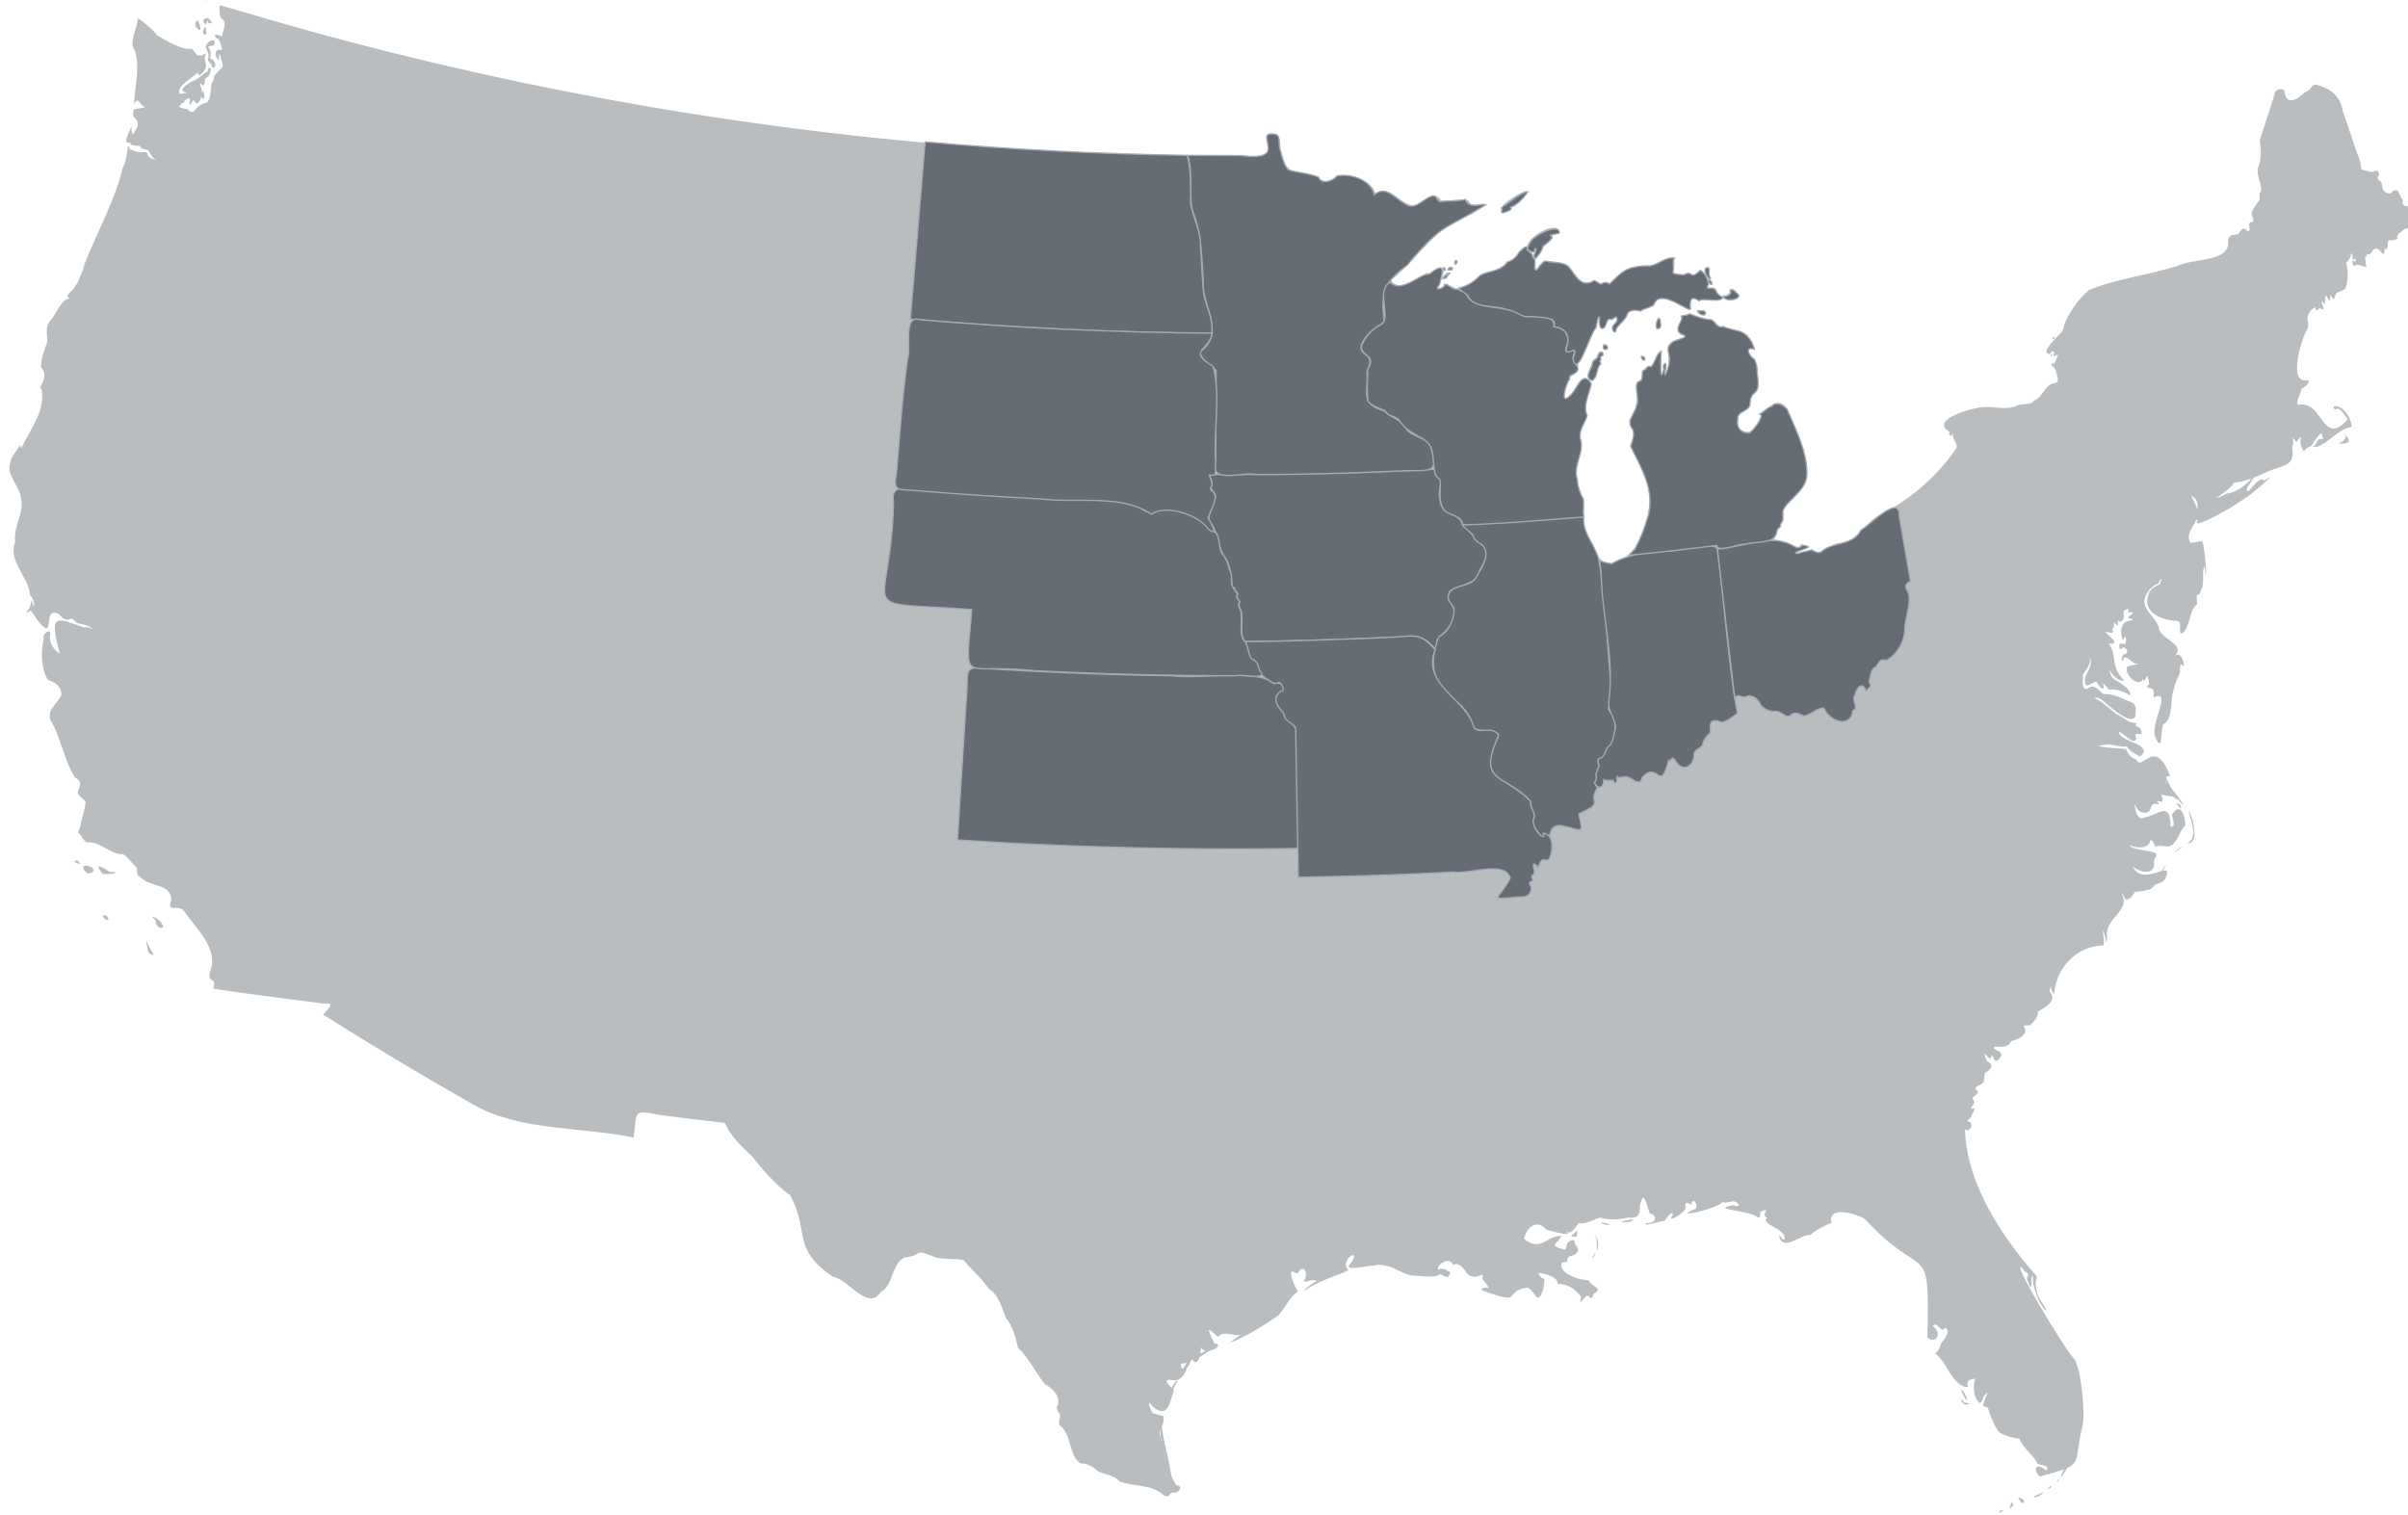 <?xml version="1.0" encoding="UTF-8"?>
<svg xmlns="http://www.w3.org/2000/svg" version="1.1" xmlns:xlink="http://www.w3.org/1999/xlink" viewBox="0 0 930 585">
  <defs>
    <style>
      .cls-1, .cls-2 {
        fill: #666c73;
      }

      .cls-2, .cls-3 {
        stroke: #a3aab2;
        stroke-width: .5px;
      }

      .cls-4, .cls-3 {
        fill: none;
      }

      .cls-5 {
        fill: #babdbf;
      }

      .cls-6 {
        clip-path: url(#clippath);
      }
    </style>
    <clipPath id="clippath">
      <rect class="cls-4" x="1" width="929" height="585"/>
    </clipPath>
  </defs>
  <!-- Generator: Adobe Illustrator 28.7.1, SVG Export Plug-In . SVG Version: 1.2.0 Build 142)  -->
  <g>
    <g id="Layer_1">
      <g class="cls-6">
        <g>
          <path class="cls-5" d="M627.2,471.6c-2.7.9,1.5.3,2.1.4,4-1.5-1-.9-2.1-.4Z"/>
          <path class="cls-5" d="M35.1,334.8c-3.3-1.2-4,.2-1.4,2.5,2,.2,3.5-1.1,1.4-2.5Z"/>
          <path class="cls-5" d="M42.2,336.7c-2-1.4-6.4-4.1-2.7.7,1.5.7,8.7-.4,2.7-.7Z"/>
          <path class="cls-5" d="M30.1,332.4c-1.7,0-1.6.7,0,1.1,1.6.5.3-.3,0-1.1Z"/>
          <path class="cls-5" d="M62,356c-.8-1.2-5.3-3.3-1.8-.5-.6,3.2,4.9,4.3,1.8.5Z"/>
          <path class="cls-5" d="M57.4,365.3c-1.6-4.4-.6,1.1,0,2.7,3.9,2.7.6-1.3,0-2.7Z"/>
          <path class="cls-5" d="M40.7,353.5c-2.1-.4-.1,2.2,1.2,1.8,0-.7-.5-1.6-1.2-1.8Z"/>
          <path class="cls-5" d="M759.5,539.8c-.4-.8-1.1-2.9-2.2-3,.4,1,3,6.4,2.2,3Z"/>
          <path class="cls-5" d="M785.4,578.2c1.4.4,3-1,4.1-1.9-.8.3-3.5,1.3-4.1,1.9Z"/>
          <path class="cls-5" d="M758.7,541.7c-1.9-2.3-1.7-.4,0,.7,2.6.3,2.4-.4,0-.7Z"/>
          <path class="cls-5" d="M791.9,573.9c-.2.2-.8.9-.9,1.2.5,0,1.8-.8.9-1.2Z"/>
          <path class="cls-5" d="M794.4,572.3c.6,0,.8-.6.9-1.1-.2-.2-.8,1-.9,1.1Z"/>
          <path class="cls-5" d="M779.4,578.2c.3.7,1.2,2.1,1.6,2.5,2.1-1.2-.7-2-1.6-2.5Z"/>
          <path class="cls-5" d="M788.7,506.5c-2.5-2.1,5,10.4,6.8,12.4-1-2.9-5.6-9.6-6.8-12.4Z"/>
          <path class="cls-5" d="M776.7,580.1c.1.8-.3,1.9-1,2.4,1.6-.2,2.6-1.2,1-2.4Z"/>
          <path class="cls-5" d="M694.4,477.6c-1.1,1.1-3.1,1.4-4.5,1.6,2.7,1.9,10.2-5.9,4.5-1.6Z"/>
          <path class="cls-5" d="M799.3,562.2c.4,3-3.1,5.4-3.4,8.5,1.4-1.2,7.6-12.7,3.4-8.5Z"/>
          <path class="cls-5" d="M772.9,583.3c-.3.2-1,.4-.7.9.7,0,2.3-1.1.7-.9Z"/>
          <path class="cls-5" d="M756,441.2c.2,1,.6,2.8,1,3.7-.1-.9.4-8.4-1-3.7Z"/>
          <path class="cls-5" d="M609.5,475c-.8.9-4.4,3.2-1.5,2.5,1.7,1.3.5-1.5,1.5-2.5Z"/>
          <path class="cls-5" d="M559.2,490.9c-1-1.1-4.5-1.4-3.9.7.6.1,3.6,2.4,4.1,1.4.6-.7,1.1-1.9-.2-2.1Z"/>
          <path class="cls-5" d="M615.1,485.5c-.2,1.3,1.2-1.3,1.2-1.7-.4.3-1,1.3-1.2,1.7Z"/>
          <path class="cls-5" d="M615.9,477c.9,1.5,1.1,4.6.7,6.3,1.1-1.7.7-4.9-.7-6.3Z"/>
          <path class="cls-5" d="M905.7,168c.8,1.7-1.2,2.6-2.4,3.3,3.1.3,5.5-.5,2.4-3.3Z"/>
          <path class="cls-5" d="M896.1,169.5c-1.5.3-1.3,2.7-2.9,3,1.3,1.1,8-2.7,2.9-3Z"/>
          <path class="cls-5" d="M838.8,262c1.4-6.3.3-5.4-.4.1-2.1,6.3-.9,5.4.4-.1Z"/>
          <path class="cls-5" d="M914.2,94.6c-2.6-.6-2.9,5,0,4.4-1.1-2.8,3.4-1.1,0-4.4Z"/>
          <path class="cls-5" d="M908.7,100.6c-.5.5,0,2.1.8,1.6.8-.6-.2-1.3-.8-1.6Z"/>
          <path class="cls-5" d="M665.7,114.8c1.1,1.2,7.7.4,5.1-1.7-.5-.8-2-2.2-2.8-1.2.9,1-.9,1.9-1.6,2.3-.7-.6-1.1-.1-.7.6Z"/>
          <path class="cls-5" d="M659.8,107.8c-.4.6.8,2.1,1.2,1.6.3-.6-.5-1.7-1.2-1.6Z"/>
          <path class="cls-5" d="M580.1,80.4c-1.4,2.3,2.2.8,3,.2,1.6-.7-1-.5.8-1.3,2.4-1.1,4.7-3.7,6-5.7-2.2.3-10.5,5.3-9.8,6.8Z"/>
          <path class="cls-5" d="M589.8,96c.2.6,3.1,1.5,2.9.6-.9-.9.7-1.7.3,0-2.6,5.6,2.8.4,2.7-2,.4-.8,5.2-3.5,2.7-4.2-.2-.2,3.5-.8,3.5-.9,0-4.6-12.8,1.8-12.1,6.4Z"/>
          <path class="cls-5" d="M659.2,106.5c1,1.4,1.8.7.7-.6-.4-.9.3-2,0-2.8-2.5-.3-1.2,2.1-.6,3.4Z"/>
          <path class="cls-5" d="M640.3,122.6c-.7,1.2-1.4,5.8.9,3.3,0-1,.3-3.2-.9-3.3Z"/>
          <path class="cls-5" d="M657.7,119.6c-.2.6-2.4-.2-2.3.5,1,1.6,4.6,1.6,2.3-.5Z"/>
          <path class="cls-5" d="M633.8,137.3c-.2.5.5,1.6,1.2,1.4.5-.8-.4-1.7-1.2-1.4Z"/>
          <path class="cls-5" d="M618.3,472.1c.3.7,2.8,1.4,3.3.8,0-.2-3.1-.8-3.3-.8Z"/>
          <path class="cls-5" d="M829.4,341c.5.6,1.9.6,2.6.5-.6-.3-1.9-.8-2.6-.5Z"/>
          <path class="cls-5" d="M833.4,338.9c-2.4,7.2,1.9-3.1,3.3-4.9-.7.2-2.9,4.3-3.3,4.9Z"/>
          <path class="cls-5" d="M842.2,311.2c0-.6-1.3-.8-1.7-1,.3.5,2.5,3.4,1.7,1Z"/>
          <path class="cls-5" d="M839.8,329.1c.2.3,3.1-2.2,3.3-2.3-.9.3-2.6,1.6-3.3,2.3Z"/>
          <path class="cls-5" d="M838.4,304.2c-2.4-5.6-5.5-9.5-1.2-.7,6.1,8.7,9.4,10.9,1.2.7Z"/>
          <path class="cls-5" d="M847,317.4c-.3-.9-1.2-3.7-1.8-4.3.8,3.9,4.2,10.4-.6,12.7,4.2,0,2.8-5.6,2.4-8.4Z"/>
          <path class="cls-5" d="M930.3,79.8c-1.7-.3-2.8-.5-2.3-2.5-.7-.9-1.6-2.7-1.8-3.7-3.1-.6-1.8,1.5-3.8,1.1-3.8-1.3-1.1-3.5-3.7-5.2-.4-.1-.4-.8-.4-1.1,1.2-1,.2-3.4-1.5-2.1-1.7.4-2.8-.7-4.4-.6-.9-1-.5-2.5-1-3.6-2.2-6-4.4-13-6.6-19.3-.9-5.7-4.8-8.7-10.3-10.1-1.9-.1-1.8,1.7-3.2,2.4-2.4.9-3.7,3.6-6.2,3.6-2.4.2-2.6-2.4-3-4.1-3-.5-3.4.4-4,3-1.7,5.3-3.6,11.4-5.4,16.7.7,3.8.7,7.3-.7,10.9-.5,3.1,1.7,5.9,1.2,8.7-1,1.2-.4,2.1-.5,3.2-.8,1.4-2.8,3.5-3.1,5.3,0,1.8,2,3.1-.7,3.6-.9,1,.8,2.9-.7,3.5-1.9-2.2-2.4-1.1-3.7.9-2.1.6-3.6-.1-4,2.5,1.3,8.5-13.9,6.8-19.5,9.8-11,3.5-23.7,5-34.2,9.3-4.2,3.5-9.4,10.8-10.1,15.6-1.2,1.9-9.2,8.4-5.2,9.2.1,0,1.2-1.5,1.5-1.1.5.5.3,1.2,0,1.7.5.4,1.3-.5,1.9-.3-.6,1-.9,2.6-1.7,3.5-.4.2-.1-.6-.2-.6-.5.4-.7.7-.7,1.2,1.6.6,2,3,2.3,4.3.2,1.2.5,1.9-.9,2.5-4.3.4-4.6,5.7-8.3,6.8-.6,1.7-4.2,1-6.1,1.7-4.5,2.4-9.9,0-14.8.9-5.7.9-20.5,5.6-10.1,10.1-.9,2.1,2.4,3.9.9,6-7,10.2-17,19-28.2,24.8-6.3,2.5-9.7,11.3-16.6,11.4-4,.2-7.3,5.5-11,2.6-.5.3-8.3,2.2-5.4.5.3-.4,7.6-2.1,2.5-2.2-.4-.1-.5-.7-1-.5-.1,1.5-1.4,1.3-2.5.9-2.2-1.1-5.1-2.5-7.6-2.5-.7-.6.7-2.9.9-3.8,0-.7,1.2-1.4,1.4-1.7-.2-.6.3-1.3.7-1.8.7-1.1-.3-3.1.4-4.5.3-1.9,2.4-3,3.9-4.2,1-1.9,3.1-4.4,4.5-6.1,2.5-9.5-3.5-19.9-7-28.6-3.7-4.8-7.1-.3-10.5,1.8,1.3.4-.6,4.8-1.8,4.8-1.6,2.9-3.3,3.1-6.2,1.3-1.2-1.6-.4-4.1-.2-5.9,7.2-3.4,2.7-6.3,5.8-7.9,3-1.7,1.3-9.7.2-13.3-1.2-.7-3.7-3.4-1.4-4.2.2.3,2.5.6,1.2-.1-.5-1.9-2-2.9-2.4-4.9-3.1-1.5-7.6-2.8-10.9-3.2-1.9-1.3-3.3-3.6-6.2-2.9-3.7-1.2-4.4-2.4-8.3-1.3.2,1.7-3.1,4.7-.7,7,.6.7,2.9.3,1.5,1.5-9.8,1.8-4.2,6.6-6.7,13.2-2.2,4,.1-2.1-.4-3.4-1.5,0,0,6-2.1,3.7.3-2.8-.1-6,.3-8.4-2.5.6-2.1,6.4-4.9,5.8-4.3,2.2-.7,4.9-4.6,6.2.3,4.8.7,10.6-2.9,14.8,1.6,2.8,2.6,6.3.6,9.3,2,6.2,7.2,12.2,7.3,19,.3,9.9-3,22.4-12.9,26.6-5.1,2.1-7.7-3-8.8-7.2-3.6-4-4-9.6-3.7-14.9-.3-5.1-3.6-9.3-2.8-14.7.8-1.7.9-4.1,1.2-5.8.9-1.6,1.1-4,.2-5.6-.6-3.3,1.9-6,2.7-8.8-2-4.2,1.5-8.9,1.4-12.9-4.3-4.3-5,3.1-7.7,4.8-5.2,6.4-1.3-8.2,2-8.3,1.6-1,.5-3.5,1.3-4.6,3-5.3,5.9-10.9,7.5-16.6.9-1.5.1,2,.3,2.4,1.3,4.3,2.6-.3,3.7-1.8,1.5.7,3.6-2.3,3.2.8-1.1.8-3.2,3.9-.5,4.3.2-3.3,4-4.5,4.7-7.7,2.2-2,4.9.2,6.6-1.7,2.5.2,3.6-2.3,5.2-3.5,5.4-1.6,9.7,4.1,12.5,3.7-.6-1.3-.7-4.4,1.5-4.2.6.5,1.7,1.9,2.3.7,1.4-.8,9.7,1.5,8.2-1.4-1.6,0-2.2-1.5-2.5-2.7-6.3-.7.4-.9-5.1-6.8-1.5-.7-2.1,2.4-3.8,1.8-1.3-2-3.4.7-5.1-.5-2.3.8-2.2-.8-2-2.4,1.1-8.9-5.3.4-14.4-.5-4.1.7-7.5,3.8-10.2,6.7-1.7-1.8-3.8,1.1-5.2-1.3-7.3,1.7-6.3-.5-10.9-5.8-3.4-1.6-9-3.3-11.6,0-2,5.7-.3-5.5-3.9-5.7-1.3-4.4-4,1.9-5.9,3.3-3.5.8-5.9,5-10.1,4.7-3.5,1.7-7,5.2-10.6,6.4.6,1.6,0-1-1,0-1.2,0-4.5-2.7-4.4-1.7,0,.2-2.6,2.3-3,1.4,1-1.1,1-3.1,1.4-4.4.4-.5,1.2-2.2.7-2.8-2.1-2.6-4.4,2.8-6.4,1.3-3,1.9-11.4,7.9-13.7,2.9,10.2-8.4,17.6-21.5,30.9-25.4,2-1.6,9.1-4.9,3.1-4-1.5.9-3.6.6-4.1-1.2-2.3-1.5-7.6.3-10.6,0-3.3-5.5-7.1,2.6-11.7,1.7-5-1.4-8.9-8.4-13.7-4.2-.9-4.2-5.5-5.7-9.1-7.1-9.5-1.6-5.1,5.9-15.8-.6-6.2-.9-9.6-.5-11.3-7.5-1.1-2.1.1-6.6-2.1-7.8-5.4-2.1-2.5,5-3.2,8.2-3.6.4-12.6-.3-16.2,0-23,.2-46.5-.6-69.5-1.8-90.7-4.9-181-19.2-268.9-42.3-16.6-4.3-33.8-9.4-50.3-14.2-.9,8.8,3.8,2.6,1,11,.6,2.6-4-1.6-2.6,1.6,1.6.3,2,2.7,2.4,4,.7,1-.9.5-1.1.6-1.3.1-1.5,1.5-1.3,2.6.2,0,1,1.6,1.3,1.4.1-.2-.3-3.2.5-1.7.2,2.2,2.2,4.1-.4,5.5-.4.9-1.8,1.9-2.2,2.8.3.9-.3,1.8-.8,2.4-.9,11.5-2.2,4.8-6.7,10.7-.8.8-2.3,0-2.7-.9-.5.4-2.8-.5-3.2-.8,1.3-1,2.2-3.1,4.1-3.3.4.2-.3,2.5.2,2.7.3-.2,1.1-1.9,1.5-1.9.4.5.5,1.2,1.2,1.3,1.7-.9,1.8-3.8,1.9-5.4,0-.3-1.6-3.2-.1-1.9,1-3.5,3.4-2.1,3.5-6.2-.8-1-1.1.4-1.2,1.1-2.1,1.1-4,3.4-6.4,4-8.8,5.3,3.4,3.6-4.4,4.7-1.7-3.1,5.7-6.4,7.1-8.5-.6,3.5,3.4-1.1,3-2.3.2-1.1-.9-3.3,0-4.4-.2-1.1-1.4.9-2.3.3-1.5.6-2.3-2.2-3.2-2.6-3.4.8-10.6-3.4-13.2-5.1-1.8-2.3-5.1-5-7.5-6.7-.3,3.3-2.4,7.2-2.1,10.7,3.6,6.5.7,15.5.6,22.6,1.7-3.6,2,.6,4.4,1.1,0,0-4.6.9-4.6.9l-.2,2.7c2,1.5,2.5,3.3.9,5.3-1.4,3.7-1.7-.2-1.4-2.1-.3,1.9-4.1,7.8-.8,6.8.3,1.5,2.9,1.2,4,1.4-.1,1.1,2.5,1.4,3.2,1.7.9,1.6,1.4,2.8,2.9,3.6-.9.1-3.4-1-3.2-2.4-.7-.9-2.3-.4-3.2-.5,0,.1-3.5-1-3.5-1-.2-.2-.4-1.6-.9-1.2-.1,1.2-.9,7-2,8.2-2.9,12.4-10.2,25.6-14.8,37.3,0,.8-2.7,8.1-3.6,8.3-.4,1.9-5.1,4.2-1.7,4.8-3.9.2-5.5,6.4-8,8.8-1.7,2.1-1.2,5.3-1,7.9-.9,2.8-2.7,6.9-2.4,10,2.3,2.6,1,5.3-.4,7.7,1,1,.7,3,.8,4.2-.2,6.9-5.7,14-8,19.2-1.1-.4.7-1.6-.9-.6-1.1,2-3.5,4.3-3.5,6.8-1.6,4,4.1,9.3,4.2,13.3,1.4,5.7-3.2,11.1-2.2,16.8-3.1,7.2,5.4,13.8,5.7,20.6,1.3,1,1.7,3.2,1.6,4.7,0,0-1-2.7-1-2.7,0,0-.7,2.8-.7,2.8-.2.4-1.4,1.6-1.3,2.2,0,0,1.6-1.1,1.6-1.1,1.1,1.1,2.2,3.4,3.3,4.5,6.4,7.8,1.1-6.3,7.5-3.2,1.8,1.8,2.6,2.9,5.1,1.8.7.3,1.4,1.5,2.2,1.8,2.3.5,4.2.7,5.9,2.2-1.3-.3-2-.9-3.3-.5-10.4-3.7-13.9-6.1-9.4,10-2.4-1.2-4.2-4.4-3.8-7,.9-2.9-3-1.2-2.4,1.3-1.2,4.9-1.1,11.4,1.6,15.9,3,1,5.4,2.8,5.2,5.8-1.4,3.7-5.3,4.8-4.3,9.6,4.3,7.1,5.3,15.6,9.6,22.4,2.8,1.2,2,3.4,1.1,5.1-.5,2,2.3,2.8,3,4.4-.3,2.4-1.2,5.7-1.9,8.1.2.9-.8,2.8-1.1,3.6,1.7.9,1.8,3.4,3.7,3.8,5.4-.4,8.6,4.8,13.7,4.5,2,1.2,3.6,3.7,5.2,5.1.4,1.1-.2,3.1,1.4,3.7,3.9,4.2,11.8,2.3,12.1,8.9-2.1,5.5,2.3,1.3,4.9,4.3,4.4,6.6,13.7,14.6,10,23.5-1.1,5,2.7,1.2,1.3,6.5,14.2,2.2,29,3.9,43.2,5.8,4.5-.7.2,3-.8,4.2,18.7,11.8,38.7,23.8,57.9,34.7,18.2,10.4,41.8,8.5,62,12.8,1.5-9.5-.9-11.1,9.7-8.8,8.3,1.1,17.2,2.2,25.5,3.1,2.3,5.2,6.5,9.1,10.6,13,4,5.1,9.3,11.2,14.6,14.9,7.8,13.9.3,20.4,16.5,31.5,6,.8,13.5,13.7,18.6,5.9,4.8-2.4,3.9-10.3,9-13.3,8.1-.8,2.8-3.8,12.2,0,3.9.9,7.8.2,10.8,1.1,2.8,3.3,7.2,7.2,9.6,10.9,4,2.5,5.2,7.6,6.8,11.6,2.7,2.8,3.7,7.9,4.6,11.3,4.1,3.9,6.8,9.6,10.3,14,3.1,1.5,6.8,5.4,4.6,9,0,.6.5,2,1.1,2.4.7,1.2-.7,3.4,0,4.5,4.9,3.4,3.4,11.7,8.1,14.7,2.4,0,5.1,1.3,6.6,3,2.7,1.4,6.4,1.5,8.5,4,5.3,2.1,12.8,1,17.1,5.4,2.2,1,1.5-.3,3.3-1.1,2.8.5,4.3-2.9,1.5-2.8-3.9-6.2-4.9-13.7-6.5-20.6.9-2.1,2-3.8,1.5-6.1,0,0-4.2-1.2-4.2-1.2-.5-1.2-3-6.2.2-2.4,5.8,4.7,6.3-1.5,8-6,.2-1.2-4.8-4.1-1.7-4.5,3.6,1.2,6.2-1.5,6.9-4.9,0,0-2.1.7-2.1.7,0-.8-.5-1.1-.3-1.9,1.2-.5,2.9,0,3.8-1,.7-1.2.7-.6,1,0,2.5,1.6,2.6-3.7,3-5.4,1.4,3.7,10-.9,5-1.6-2-4.6-3.8-7.5,1.5-2.4,2.3-2.7,5.5-.2,8.8-.8-1,.5-3.5,2.5-4.4,3.2,6.5-2.6,13.2-6.7,19-10.8,2.6-2.9,4.1-6.8,7.5-9.2-1.3-1.9-2.7-5.1-2.7-7.5,1-.6,1.6.8,2.6.5,2.5-4.5,4.3.7,2.3,3,1.4.8,3.5-1.2,5,0-.2,0-5.2,3.2-4.6,3.8,3.8-3.4,13.6-6.2,16.9-8-4-4.1,5.8-9.4.7-2.4-3.9,3.8,11.2-.7,13.2.6,3.2.3,7,3.1,10,3.8,1.9,0,14.5,1.9,10.9-2-1.3-2.2,4.6-5.5,5.5-2.1,3.1-1.2,4.5,2.4,6.3,4.1,3.9,1.9,5.7-2,5.1.9,0,1.3,2.5,2.8,2.3,4.1-.6-.6-2.9-.2-2.5.8,17.4,6.2,7.4.4,17.7-1.1,2.9,1.3,3.8,7.5,6,.8,1.2-6.8-.3-2.6-1.9-6.4,2,0,7.7,1.4,7.5,4.2,3.9,0,6.8,1.9,9,5-1.2,5.6,1.8-2.2,3.2,0,1,1.1,1.2.2,1.6-1.1,4.3-2.3-.8-2.7-1.8-5.3-3.6,0-12-2.6-10.4-6.9,4.1-.4.7-.5,2.9-2.3,2.8-.5,4.6-2.2,2.2-4.7,0-2.5-1.9-1.7-3.1-.3-.2.2-.1,2.7-1.2,2.3-6.3-1.7-2.4-2.1-.9-5.2-5.2-.6-8.1,6.5-14.5,1.1,1.1-4.7,5.1-7.8,8.7-3.5.7.2,10.6,3,7.7.8-.8-.8.1.2.5.1,1.6.8,3.4-2.6,4.2-3.5,2.8.7,5.9-1.6,8.5-2.1,2.9,1,7.3.8,10.3,0,4,.3,4.9-.5,4.9-4.7,1.5-7.2,2.8,1.1,3.8,3.1,3.1.7,2.5,4-1.3,3.7-2.1,1.8,7.1-1.3,7-.8.5-.8,2.9-4.3,3.2-2.5-3,4.1,4.7-.8,4.9-2.5-.5-2.5.8-2.3,2.1-1.2.8-3.5,2.6-.3,1.9,1.4-10.4,4.2,7.6.4,10.3-2.5,1,.4,2.8,0,3.7-.3,2.1-.3,4.2,2.9.5,1.5-10.1,1.7,6.8,1.9,9.4,4.8,1,.1.9-1,.9-1.8.4-.9,1.8-1,2.5-1.2-.8.8-1.3,2.7.2,3.1-3,2.4,7.2,4.1,6.8,8-1.1,1.9-2.7-4.2-1.9.1,2.3,4.4,8.4-2,11.9-1.5,2-2.2,6.1-3.8,8.1-4.7-1.9-6.9,9.9-3.4,12.8-1.5,23.6,25.6,25,6.3,24.2,45.7,2.4,2.7,6.4-.7,2.1-4.4,1.9-2.1,3.2,3.4,4.7.7,2.2,1,.2,3.9-.8,5.2-1,.5-1.5,4.9-3.3,4.6,4.8,2.7,6.7,13.1,13,13.2-.8-2.7.5-3,2.9-3.3-1.3,2.5-.7,7.9,1.6,9.4,1.2-.3,1.1-2.6,2.1-3.2,1.9-2.3.2,1.1,0,1.5,0,0-.9,2.6-.9,2.6.5.6,1.4.6,2,.9.3,1.9,2.9,8.4,4.6,9.7,1.7,1.1,5.6,2.2,7.6,2.3,1.1,3.6,5.3,6.2,6.9,9.6,1.3.9,4.8.4,3.6,2.7-.8-.5-3.1-2.2-3.9-1.4-1,1.1.4,3,1.2,3.7,18.5-5,12.4-3.8,16.6-20,.7-2.8,0-18.7-3-25.1-2.4-1.5-26.2-40.7-20.2-35.3.5,1.9,3.2,1.3,1.6,3.6.2,1.2.9,2.7,1.4,3.7.6-.3.3-2.1.4-2.6,0-.4-.3-1.8.5-1.7,0,4.2,1.8,9.5,4.4,12.7,2.9,2.5-2.6-4.6-2.4-5.2-.7-1.7-.9-3.7-.9-5.5.5-1.3.8-1.9-.4-2.9-12.9-14.7-25.7-34.5-26.8-54.1-.1-.8-.2-2.3.7-1.3,1.9,0,2.6-3.4,0-3.5.3-.7,1.9-1.5,1.9-2.7.4-.5,2-3.1.3-2.1-2.4-.2,2.3-1.7-.2-4,.5-1,3.6-2.2,1.5-3.4-1.3-1.1,2.1-1.8,2.8-2.8.8-1.5-.3-3.9,1.8-4.3,1.5-1.6,2.1-2.6-.2-3.8-.6-.7-1.1-2.2-1.2-3.1,0,0,2.2,2.1,2.2,2.1,1.4-3.3.8,1,2.7.8,5.1-4.3-3.4-4.1-.8-5.5,2.1,0,5.3.5,6.2-2.1,1.8-.6,3.9-1.2,5.1-2.9,1.8-2.4-2.7-3.5,2.1-3.2,1.4-1.3,3.5-3.3,3.2-5.4,2.9-1.6,7.8-4.3,4.4-7.9,1-4,0-.1,1.9,1.1.4-9.9,8.9-18.7,18.8-18.7.9-1-.1-4.6,0-5.8.9,1.3,1.5,7.8,1.6,2.3-1-7.2,9.4-9.9,5.6-16.6.8.5,1,1.5,1.5,2.2,1.6.6,2.9-1.6,3.6-2.8,2.3-.3,6.8-.4,7.5-2.6,1.5-.8,3.8-1,4.4-2.9,3.4-7.7-9,4.1-12.7-4.4,2.4,2.4,8.9,3.8,8.2-1.7-.2-1.3,2.1-2.9.2-3.5-2-1.1-8.3-.9-9.7-2.9,3,1.1,7.6,1.6,8.1-2,1.3,0,1.3,1.9,2.1,2.6,1.1-.7,2.7-.3,3.9-.2,4.1.8,4.9-5.9,7.5-8,.1-3.3-1.7-9.4-4.9-4.6-.9.9,2,5.2-.8,5-.2-10.1-4-4.8-10.5-3.4-3,1.8-4.1-8.5-2.7-4,.6,1.6,3.3,2.7,4.8,1.6,1-.9.7-3,2.3-3,4.2.6-1.2-1.7,1.7-1,2,.8,1.3-1.4.8-2.7,1.3.8,3.8.4,5.1,1.2,3.3,3.1-1.1-3.4-1.8-4.4-2.3-.8-2.5-4.2.2-3.8-6.2-15.9-10.9-1.2-13.2-6.5-2.1-.6-3.2-2.2-3.9-4-2.9-.3-17.1-.9-6.6-1.8-.2-.1,7,1.6,6.9.6.7,2,3.4,3.1,5.1,4.1,5.6-4.2-6.1-5.5-7.9-8.7-2-3.2,4.6,3.3,5.7,2.7,2.3-1.4-2-3.2,2.8-2.6.3-3.9-3.6-2.3-1.7-4.3-3.5.1-5.4-2.4-8.2-3.6-2.4-1.9-5.5-4.9-8.4-6.2,2.3-.7,4.8,2.7,6.5,3.8,1.2.8,8.6,7.4,9.5,2.9,0-2.2.6-4.3-2-5.1-3-1.2-6.8-3.4-10.5-3-2.3-1.8-3.3-4.2-6.2-2-2.7.2-1.4-3.9-1.7-5.5,1.4-2.1,3.6-4.3,2.5-7.1,1.8,3-.7,5.5-1.6,8.3-.4,5,1.8,2.3,4.3,1.4.6,1,2.8,4.3,2.9,1.9-1.3-3.1,1.9,1.4,2.1,1.3,2.6-.4,6,.7,8.1,2.3.5-3-5-5.4-6.9-6.9-.6-.8-.9-2.4-1.3-3.3,1.3,1.9,3.5,5,6,4.3-5.6-5-2.7-9.8-6.1-14.3,4.6.9.7-2.8-1.2-4.1.2-1,3.1,1,2.9-.6-.7-.6,0-1.4.4-1.7-.2-2.6.3-1.4,1.4-.2.2-5.2,0,.6,2.4-3.1,0-.9-.3-2.1,0-2.9.2-.1,1.4-.6,1.6-.9,0,0,.2,1.8.2,1.8.3-.3,2.6-1,1.1.6-3.9,2.3,3.4,1.1-.6,2.4-3.6,0-4,5.1-2.7,7.5,1.2-3,1.6-.1.9,1.5-.7-.2-1.6-.2-2.3,0,.1,1.9-.1,2.7,1.6,1.2,1.1.4,2.4,2,.5,2.7-1.1-.4-1.6,3.7-.6,2.4.3-3.2,3.3.9,4.8,1.2,3.2.2-2.7.6-3.3,1.3-1.1,3.2,4.7,8.2,6.1,4.7.6,1.9,1.1-1,2-1.2-.2,1,.6,2.3.4,3.3-1.6.9-.1,1.6.7,1.4,1.5.6,1.1,2.2,1,3.6,7.8-3.5-1.9,10.7.9,15.8,2.9,5.8,1.7-3.7,3-5.5,3.9-1.8,2.4-10,4-13.5.3-2.4,1.9-5,2.5-6.8-.4-.6-.2-3.5.8-2.6,1.5,2.7,0-6.2-2.9-3.4,3.9-4.6-4.4-6.1-6-10-.6-4.2-4.7-6.2-5.7-10-.7-3.2,2.3-7,5.4-8.1,1-2.4,1.6-2.6.5.4-2.3.9-4.3,2.3-4.6,4.7-2,6.3,6.1,9.4,10.9,9.4,2.8,0,.5,4.7,2.1,5,3.7-2.8,2.6-9,6-11.5-.6-6.1.2-1.4,1.6-5.6,1.4-2.3,0-6.9,1.2-9,1.2,10.4.5-5.7-.7-9,.5-1.5-3.8.3-4.7-.1-2.5-3.8,2.9-7.2,2.6-11.3,1.1-2.1-4.7-9.4-.7-5.6,2,1.7-.4,12.2,1.4,7.8,2-1.1,2.7-4.1,4.2-5.7,1.4-2.3,8.3-5.8,9.3-8.4,4.3-.2,9.8-2.7,13.5-4.5,10.2-3.4,9.6-2.8,8.7-13.2.8.5,1.2,1.6,2.1,2,.4-.6.8-1.7,1.6-1.9-.6,1.7,0,4.4,1.2,5.6,0-.8,2-1.9,2.7-2.1,0,0,3.5-5.6,4-4.8.2,1,1,2.8,1.2,3.7,3-2.2,6.7-5.8,10.5-6.3-.2-3-2.2-6.5-5-7.8-4.1-1.1-.9,2.4-.8.6,1.9.4,3.2,2.8,4.2,4.3-9.8,11.1-9.5-7.6-18.9-5.6-1.8-.6,1-4.2,1-6.1,1.2-.7,3.8-2.5,2.5-3.5-7.6,1.8-2.8-14.7-.8-18.4,2.7-4.5-1.4-4.6,2.4-8.9,0,0,1.4-.9,1.4-.9-.2.5.2,1,.3,1.4.5-.2,1.1-.7,1.4-1.1.4.6,1.7,1,1.3-.1,0-.5-1.2-2.4-.2-2.2,1.4,2.7.5-1.9,1.3-2.5,1.4,2.5,1.6,2.8,1.6-.2,1.2,1.4,1.2,2.7,2,.1.7-1.9,3.4-1.1,4-3.1,1-2.5.8-6.7.2-9.3.1-.4,2.2-2.3,1.7-3.2,1.2-2,0,3.4,1.6,1.6,1.1-.3-.4,1.5-.4,1.8-1.2,1.8,1.1.4,1.3.5.9,0,2.7.8,3.5.9-1.3-10.1.2-1.6,2.7-6.8,3-1.9,3.8,4.9,4.5-.3,2,.7.3-3.1,1.9-3.3.8,0,2.5,0,3-.8-.7-.8.8-2.4,1.6-2.4.3-1.2,2.9-1.7,3.9-1.7,0,0,2-4.2,2-4.2.3-.5-3.1-3.5-3.1-3.9Z"/>
          <path class="cls-5" d="M847.4,226.7c.4-1.1,1.5-4.2,1.3-5.3,0,.4-1.8,5-1.3,5.3Z"/>
          <path class="cls-5" d="M844,201.7c-1.1.6-1.6,2.4-1.5,3.6,1.4-.2,3.3-3,1.5-3.6Z"/>
          <path class="cls-5" d="M874.7,185.6c-2.4-1.6-4.6,2.7-6.2,4-2.7.5,2.2-4.8,2.5-6.2-3.1,3.3-6.4,6.7-11.3,7.3-2.7,2-6.3,1.9-9,3.7-1,1.9-5.3,3.4-5.5,7.5,1.1,3.3,2.3-2.4,3.8-1-4,4.7,14.1-5.3,16.2-7.3,2.7-1,16.6-13.1,9.5-8Z"/>
          <path class="cls-5" d="M793.3,130.8c.6-.6.5-1-.3-.6-.5.4-.4,1.2.3.6Z"/>
          <path class="cls-5" d="M792.7,136.8c-.3-.6-.9.5-.6.9.2-.1.5-.7.6-.9Z"/>
          <path class="cls-5" d="M753.4,168.3c.5,0,.7-.5.8-.9.6-1.8-3-.1-.8.9Z"/>
          <path class="cls-5" d="M884.5,168.5c-.4,1.2.2,2.8-.3,4,2.6.9,1.1-5.4.3-4Z"/>
          <path class="cls-5" d="M883.3,170.4c-.8.2-.1,1.9.2,2.4.5-.6.3-1.9-.2-2.4Z"/>
          <path class="cls-5" d="M454,533.6c-2,3.1-5.3,8.3-5.3,12.1,0-2.5,8.3-14.8,5.3-12.1Z"/>
          <path class="cls-5" d="M448.6,546.7c-1.8,7.2,1.5,17.8,3.8,24.6-.2-6.8-4.4-17.4-3.8-24.6Z"/>
          <path class="cls-5" d="M458.7,526c-1.2,1.2-2,3.5-2.8,4.9.8-.3,5.7-5.8,2.8-4.9Z"/>
          <path class="cls-5" d="M467.6,521.1c-2.2.3-5.5,2.6-7,4.2,2.2-.2,5.7-3.5,7.8-4.2.5-1.5-.3-.6-.8,0Z"/>
          <path class="cls-5" d="M498.9,499.5c.2,0-6.3,4.8-3.3,3.3,1.8-.5,8-6.8,3.3-3.3Z"/>
          <path class="cls-5" d="M82.7,17.5c1-3.6-2.9-1.5-3.3.6.7,2,1.6,2.6.9,4.9,0,1,1.1,1.3,1.4,2,0,1.6,1.5,1.4,1.5-.1-1.6-4.5-2.3.4-1.8-4.6-.3-2.6-2.7-2.1,1.3-2.8Z"/>
          <path class="cls-5" d="M79.3,13.4c.8,0,.3-1.4.2-1.8.6-3.1-2.7,1.2-.2,1.8Z"/>
          <path class="cls-5" d="M79.6,9.5c.5-1,.3-2.3,1-.5,2.3.3.6-1.4-.3-2-1.9-.2-2.4,1.5-.7,2.5Z"/>
          <path class="cls-5" d="M79.7.4c.5-.3,0-.2-.2-.4,0,0,.1.4.2.4Z"/>
          <path class="cls-5" d="M70.4,38.9c.3,2.2,1.1.1.7-.9-.4.1-.7.4-.7.9Z"/>
          <path class="cls-5" d="M79.2,30.6c-1.4-1.5-1.6,3.5-.4,2.2,0,0,.5-2.2.4-2.2Z"/>
          <path class="cls-5" d="M76,10.8c2.4,2.3,1.2-1.3.6-2.7-1.4-.6-1.5,2.1-.6,2.7Z"/>
          <path class="cls-5" d="M78.2,38.2c1.3,0,.6-2.7.1-3.1-.2.7-2.1,3.6-.4,2.2.2.2-.2.8.3.9Z"/>
          <path class="cls-5" d="M620.2,132.9c-1,0-1,.2-1.2,1.2.9,1.3,2.6-.5,1.2-1.2Z"/>
          <path class="cls-5" d="M557,107.4c1,.1,1.6-.7,2.1-1.4,2.6-2.2-2.2,0-2.1,1.4Z"/>
          <path class="cls-5" d="M618.6,137.3c.8-.6.1-1.7-.8-1.6-.9.8-.9,2.8-2.4,3.1-.5,2.1-4.6,8-.2,7.7,1.6-2,1.1-4.6,2.9-6.4,0-.4-1.1-1.3-.1-1,.5-.5-.7-2.5.6-1.8Z"/>
          <path class="cls-5" d="M558.1,103.8c0-.2-.3-.6-.5-.7-.9-.3,0,1.4.5.7Z"/>
          <path class="cls-5" d="M560.6,103.9c.7-1.6-1.5-.8-1.6,0,.3,0,1.3.1,1.6,0Z"/>
          <path class="cls-5" d="M561.9,100.5c-.1.3-.5,1.1-.1,1.2.7,0,1.1-1.8.1-1.2Z"/>
          <path class="cls-2" d="M565,202.7c1.9,2.1,4,3.9,5.4,6.3,1.8,1,4,2.6,3.5,5,.1,2.3-1.3,4.3-2.4,6.2-.7,5.8-8.2,5.4-11.7,8.3-1.7,3.8,3.7,6.3,1.4,10.3-.8,3.7-4.2,5.9-6.2,8.5,0,1,1,3.3-.6,3.5-6.1-7.2-9.1-4.7-18-4.6-11.2.5-22.9.9-34.2,1.2-6.8.2-14.5.3-21.3.4-2.5-2.7-.7-7.2-1.4-10.6.2-1.2-1-2.7-1.1-3.7.6-.8.6-1.7-.4-1.9-.6-1,.8-2.8-.8-3.2-.4-.7,0-1.6-1.3-1.6-.2-3.8-.6-7.5-2.4-10.9-3.1-3.8-2.8-9.4-5.4-13.2-3-3.7.5-5.1.6-9.2,2.1-2.7-.7-3.4-1.1-5.4,2-2-2.9-5.6,1.9-4.8,17.4,0,35.4-.2,52.8-.7,10.3-.3,21.4-.8,31.7-1.3,0,1.1.4,2.4,1.3,3.1,2.7,1.3-.5,5.8.9,8.3,0,6.8,7.5,4.8,8.7,10.1Z"/>
          <path class="cls-2" d="M611.6,199.6c-.4,6,3.9,10.4,5.7,15.8,3.2,16.8,3.3,35.7,5.3,52.9-1,.7-1.4,2.1-.9,3.2,0,1-.9,1.8-.2,2.9,3.5,4.1,2.5,9.4.4,13.8-1.9.6-1.7,3.3-3,4.6-1.2-.2-2,.9-1.7,2,.8.7.6,1.7-.3,2.3.2.5.5.9-.2,1.2-.4,1,.2,2.6-.3,3.6-1.5-.2.4,1.9.5,2.4-4.1,6.4,3.6,5.1-7.2,10.1,2.2,8.5,1,6.1-6.4,4.5-6.1-.8-3.7,6.2-6,3.4-2.5-1.9.2,2.2-2.2.5-1.6-1.8-4.1-4.7-2.5-7.2,0-2.1-1.8-4-1.5-6.1-9.2-10.2-21.1-7.1-12.7-24.4.8-1.3-.3-2-1.4-2.5-12.8-1-4.6-1.3-12.7-10.1-10.7-7.6-13-15.1-8.6-26.6,3.7-1.6,6.3-7.1,5.8-11-.5-1.4-2.3-2.6-2.2-4.3.4-4.9,7.6-3.6,10.4-6.9,2-3.6,6.6-9.7,2.6-13.4-1.3-.7-3.3-2-3.4-3.6-1-1.4-3.2-2.4-4-4,15.2-.8,31.5-1.9,46.7-3.1Z"/>
          <path class="cls-2" d="M663.2,211.9c2.9,20.6,4.3,45.2,7.8,63.6-1.8,1.2-5.3,4.6-7.4,3-4.2-.9-2.6,2.4-3.2,4.8-1.4.9-2.6,2.7-2.8,4.4-.8,1.4-2.8,1.6-3.3,3.3.1,5.1-4.6,7.7-7.3,2.7-1.8-2.1-.7.1-2.6,0-3.3,13.3-4.2-.5-10.2,6.7-.8,3.7-3.7.1-5.8-.3-1.1-.5-2.3.4-3.3.2-.8-1.4-.7.5-.6,1,0,1.3-1.1,1.6-1.4.1-1.2-.2-2.5.3-3.8-.3.2,3.1-2.1,4.2-3.5,1.1.6-.7,1-1.8.6-3.1-.2-.8,1.2-1.5.5-1.9,1.7-2-.4-2.2.5-4.1,2.4-.4,2.3-2.8,3.5-4.5,2.2-1.3,2.5-5.6,3.1-7.9-.7-4.7-3.2-5.5-2.6-10.5,2.2-14.9-2.7-32.6-3-48.2-.3-7.9-2.3-4.9,4.1-4.3,6.1-3.5,13.2-4.5,20.4-4.8,5.4.4,17.2-4.1,20.2-1.1Z"/>
          <path class="cls-2" d="M501.5,327.7c-31.5.5-63.2,0-94.7-1.3-12.2-.5-24.8-1.2-37-2,.4-6.7.9-14.1,1.3-20.8.7-10.9,1.4-22.3,2.1-33.3,1.2-12.1-2.4-13.6,11.5-11.8,22.6,1.3,45.4,2.2,68,2.5,10.2,1.5,32.7-2.9,39.3,3,2.2-.6,4.2.1,3.8,2.9-3.3.6-3.8,5.4-.8,7,7.4,11.7,5.7,2.8,6,19.1.2,11.5.4,23.2.6,34.7Z"/>
          <path class="cls-1" d="M516.1,68c5.4-1.2,13.3,1.4,14.7,7.2,4.5-3.7,7.5,1.1,11.7,3.4,4,3.2,7.3-2.3,10.9-2.9,1.5-.3,1.5,1.8,2.7,2.2,2.8-.5,7,0,9.8-.9,1.6,3.6,4.8,1.8,7.9,2.1-16.1,9.9-17,7.2-30.2,23.2-9.5,7.2-10.3,10.4-9,22.1-3.4,2.2-7.3,4.7-8.8,8.8-1.3,5,6,2.3,2.1,10.5.8,8.1-3.1,12.1,6.9,15.1,2.5,2.8,7.3,3.4,8.8,7.6,2.4,2.1,6.7,2.8,8.7,5.3,3.3,10.9,1.3,10-8.9,10.1-8.5.4-17.9.7-26.4,1-10.3.3-21.4.5-31.7.5-5.4-1.3-18.2,3.9-15.8-5,0-11.5.1-23.6.2-35.1-1.7-2.6-5.9-3.7-6.2-7.4,10.2-7,.4-18,1.2-27.2-.5-8.6-.6-18.9-4.1-27.1-1.6-6.8.3-14.7-1.9-21.5,6.4,0,14.5.1,20.9.1,19.4,2.5,3.3-10.1,13.1-8.2,1.9.6,1.1,3.7,1.5,5.2.8,2.6,1.5,6.6,3.4,8.5,3.3,1.1,8.4,1.4,11.6,2.8,1.1,3,5.6,1.6,7.1-.4ZM516.1,68h0s.1,0,0,0Z"/>
          <path class="cls-3" d="M516.1,68c5.4-1.2,13.3,1.4,14.7,7.2,4.5-3.7,7.5,1.1,11.7,3.4,4,3.2,7.3-2.3,10.9-2.9,1.5-.3,1.5,1.8,2.7,2.2,2.8-.5,7,0,9.8-.9,1.6,3.6,4.8,1.8,7.9,2.1-16.1,9.9-17,7.2-30.2,23.2-9.5,7.2-10.3,10.4-9,22.1-3.4,2.2-7.3,4.7-8.8,8.8-1.3,5,6,2.3,2.1,10.5.8,8.1-3.1,12.1,6.9,15.1,2.5,2.8,7.3,3.4,8.8,7.6,2.4,2.1,6.7,2.8,8.7,5.3,3.3,10.9,1.3,10-8.9,10.1-8.5.4-17.9.7-26.4,1-10.3.3-21.4.5-31.7.5-5.4-1.3-18.2,3.9-15.8-5,0-11.5.1-23.6.2-35.1-1.7-2.6-5.9-3.7-6.2-7.4,10.2-7,.4-18,1.2-27.2-.5-8.6-.6-18.9-4.1-27.1-1.6-6.8.3-14.7-1.9-21.5,6.4,0,14.5.1,20.9.1,19.4,2.5,3.3-10.1,13.1-8.2,1.9.6,1.1,3.7,1.5,5.2.8,2.6,1.5,6.6,3.4,8.5,3.3,1.1,8.4,1.4,11.6,2.8,1.1,3,5.6,1.6,7.1-.4ZM516.1,68h0s.1,0,0,0Z"/>
          <path class="cls-2" d="M554.3,250.8c-5.4,13.9,12,18.9,15,30.2,1.7,2.8,6.7-1,9.5,2.9-8.5,19,1.9,14.6,12.3,25.6-.3,2.1,1.6,4.1,1.5,6.1-1.3,1.8.2,4.3,1.3,5.8.6.9,2.9,3.2,2.2.5,4.1.3,3.7,6.8,2.3,9.7-.9,1.4-2.4-.2-3.4,1.1-1.6,4-.5,1.4-2.7,1-.5,1.4,1.4,3.8-.7,4.5-.2,1.2,1.3,2.1-.7,2.4-.6,1,.9,1.9.4,3.2-.6,2.2-2.1,2.8-4.3,2.6-13,1.2-8.1,1.2-3.7-7.2-2-7.1-15.8-1.4-21.9-2.4-16.5.9-33.5,1.5-50,1.8-2.5,0-7.5.2-10,.2,0-5.5-.2-11.4-.3-16.9-.2-13.5-.5-27.1-.7-40.5-.4-2.1-4.6-2.7-4.5-5.7-2.3-2.8-5.1-5.8-1.2-8.8,1.9.2.4-3-.7-3.4-2,1.6-5-1.7-6.5-2.6-1.8-1.8-1.3-5.7-4.2-6.3-1.5-1.8-1.2-4.9-2.7-6.8,8.3,0,17.3-.2,25.6-.5,9.8-.3,20.1-.6,29.9-1.1,8.9-.2,11.9-2.6,18,4.6Z"/>
          <path class="cls-2" d="M468.1,128.7c-36.4-.2-72.9-1.9-109.2-4.9-1.8-.2-5.5-.5-7.3-.6.6-6.8,1.2-14.5,1.8-21.3,1.3-15.6,2.6-31.5,3.9-47.1,33.5,3,67.5,4.7,101.2,5.2,1.6,5.8,1.3,12.6,1.3,18.5.9,5.6,4.3,11.2,3.8,16.9.7,5.9.5,13.1,1.4,18.7,1.1,4.8,3.6,9.4,3,14.5Z"/>
          <path class="cls-2" d="M468.9,205.3c2.5,1.4,1.6,6.2,3,8.4,1.4,1.6,2.4,3.8,2.7,5.8,2.6,4.9-1.2,4.2,3.3,9.9-.9,1.5.5,2,.8,3.1-1.1,1.4.8,3,.6,4.6.6,3.4-1,7.9,1.4,10.6,1.5,1.9,1.3,5,2.7,6.8,1.9.4,2.8,2.7,3,4.4,4.1,4.1-6.2,1.4-8.7,2.1-26.2,0-52.6-.6-78.8-2-28.1-3.1-26,7-23.6-23.6-47.5-3.5-31.1,4-30.2-41.4-1.7-10,11.3-3.2,17.4-4.2,11,.8,22.9,1.6,33.9,2.2,13.2.7,27.2,1.3,40.4,1.6,2.1,1.2,6.7,6.1,9.1,3.6,6.4-2.1,12,1,17.6,3.6,2.2.8,2.7,4.1,5.3,4.3Z"/>
          <path class="cls-2" d="M737.8,224.5c-2.7,1.2-1.7,2.6-.7,4.7.9,3.3-.9,9-1.4,12.3.2,5.4-2.2,10.5-7,13.5-3.1-.6-2.6.6-4.3,2.7-1.7.1-2.2,4.3-2.6,5.6,1.4,2.2.2,1.9-1.1,3.6-1.5-4.3-3.7-.9-4.4,1.8-1.3,1.8,1.8,4.9-.7,5.7-.8,7.3-9.2,4.1-11.2-.9-2.7-.2-5.2,2.9-7.9,3-1.3-.7-3.3-1.6-4.6-.6-1.8,2.2-3.8-1.2-6-1.2-2.6.3-5.5-1-6.5-3.6-1.2-1.8-3.5-3.1-5.5-1.8-1.5,0-2.8-1.5-3.9.4-2.3-18.9-4.5-38.7-6.7-57.6,9.9-.7,21.1-6.6,29.9-.9,3.1,1.2,1.3-1.7,5.3,0,.2.6-7.8,2.5-4,2.6,1.6-.7,3.6-.9,5.2-1.4.9.5,2.6,1.5,3.6.8,4.6-4.2,12.3-2.2,15.4-8.4,3.7-2.2,15.2-14.4,14.8-5.4,1.5,8.4,2.9,16.9,4.4,25.3Z"/>
          <path class="cls-2" d="M468.1,128.7c-.8,6.6-9.9,6.7.4,12.8,3.1,11.1.1,25,1,36.8-.6,1.8,1.3,6.3-2.4,5.1,0,1.1,1,2.5,1,3.6,0,.8-1,1.5-.3,2.4,3.7,2.1-.5,7.6-1.2,10.6,1,1.8,4.4,7.8-.1,4.2-3.4-5.2-16.1-9.6-21.8-5.6-12.1-8-28.3-4.1-42.5-5.9-16.8-.8-34.1-2-50.8-3.4-5,0-6.4-.6-5.2-6.1.4-5,1-11.7,1.4-16.7.7-9.2,1.7-19.1,2.9-27.7,1.6-4.4-2-17.4,4.9-15.3,37.5,3.2,75.2,4.9,112.8,5.2Z"/>
          <path class="cls-2" d="M562.5,101.7c-1.1,1.3-.7-1.6.2-.9,0,.3,0,.7-.2.9ZM558.3,104.2c-.4.4-1.2-.3-.8-.8.4,0,.7.5.8.8ZM563.3,111.4c0,1.5,2.9.7,3.3,2.6,2.5,6.1,16.1,3.5,21.8,8.1,3.3.6,12.4-1.3,11.7,4,4.3.5,6.7,3.9,4.8,7.9-1.3,4,3.3-.2,3.3,2-2.8,5,5.4,5.8-1.8,9.2-.2.3-.3,1-.3,1.4-1.2,1.4-3.8,10,0,6.5,2.8-1.9,4.9-10.8,8.5-4.9-.7,3.9-3.4,8.3-1.6,12.4-.9,2.8-3.2,5.5-2.7,8.8,1.9,5-2.8,10.3-1.2,15.5.2,2.6.9,5.4,2.4,7.8.3,2.1-.2,4.9.2,7-15.2,1.1-31.8,2.7-46.8,3-.3-3.8-5-3.4-7.1-5.6-3.5-4.7.1-11.6-2.5-12.6-1.9-1.5-1.5-7.5-2.1-9.7-1-6.8-8.5-5.4-13.1-12.9-1.6-1.2-4.2-1.2-5.1-3.2-2.1-1-4.9-1.7-6.6-3.6-.6-3.9-.2-8.3-.2-12.4,3.9-6.1-3.8-5.3-2.2-9.5,1.3-2.9,3.8-6,6.8-7.5,5.4-2.1-2-13.7,4.2-16.7,4.2,4.6,11.6-3.6,15-3.1,6.4-5.2,5.4-1.2,3.9,4.1-2.6,3,2.6,1,2-.2,1.6,0,3.6,2.7,5.5,1.7ZM560.8,104.2c-.3.2-1.3,0-1.6,0,0-.7,2.4-1.6,1.6,0ZM558.4,107.4c-4.2,1.4,4.2-4.1.8-1-.4.3-.4.8-.8,1ZM620.8,134.7c-1.3.9-2-.3-1.4-1.5.8.3,1.6.1,1.4,1.5ZM619,137.3c-.8.4-1.1.5-.7,1.6-.7,1.2-.5.1,0,1.6-2,1.7-1,5.1-3.4,6.5-3.6-1.3.3-4.7.2-7,.3-.9,1.5-1.3,2-2.1,0-1.6,2.2-2.9,2-.6Z"/>
          <path class="cls-2" d="M583.4,80c1.1,1.1-1.6,1.7-2.9,2.2-1.3-.1-.2-1-.3-1.7-1,.2,0-.6.3-.8,2.4-1.3,7-5.6,9.6-5.6-1.5,2.1-3.9,5-6.7,6ZM595.9,95.1c-.2,1.5-1.8,3.8-2.9,4.8-1.4-1.3.6-2.3.2-3.7-.3-.9-.5.5-.7.6.3,0,.5.3.4.6-2.1,0-3.8-1.1-2.2-3.2,1-3.3,12-8.4,11.5-4.1,0,.1-3.6.6-3.5.9,2.5.6-2.2,3.4-2.7,4.2ZM656.8,104.5c1.8,1,2.8,3.5,3.1,5.4-.5.4-.8,1.1-.2,1.5,4.4-.7,1.7,1.8,5.7,3.4-.9,2.5-7.5,0-9.2,1.4-2.9-2-3.6-.5-3.4,2.7,1.1,3.4-11.7-8.6-14.1-1.1-1.5,1.1-3.9,1.4-5.2,2.4-1.5-.6-3.6-.5-4.8.6-.7,2.8-3.2,4-4.5,6.2-.1,1.9-1.3,1.4-1.5-.3.2-1.7,2.2-1.9,1.8-3.7-.3-1.4-1.6.5-2.3.4-1.8-.8-1.6,2.2-2.6,3.1-2,1.7-2.1-2.7-1.8-4-.9-.5-1.1,3.3-1.4,4.1-2.4,2.2-7.2,20.3-8.9,11.8,2.6-6.5-2.4-.1-2.7-3.6,1.9-4.5.5-8-4.6-8.6.3-1,.2-2.2-.8-2.8-3.4-1.1-7.4-1.1-10.8-1.2-2.1-.9-4.3-2.3-6.5-2.6-4.9-1.9-13.1-.2-15.3-5.6-6.7-4.8-1.7-.6,4.8-7.6,3.3-1.9,8.2-1.5,10.5-5.2,2.3-.6,3.5-2,4.7-3.9.9-.7,3.3-3.7,3-.7,1.1.9,2,1.2,2.2,2.8,1.5.8.5,3.1.8,4.4.5,2.1,2.5-3.2,4.3-3,2.6.9,6.4.2,8.6,2.1,2.6,3,4.6,8,9.1,6,1.3-1.5,2.4.9,3.7.8.9-.8,2.2-.8,3.1,0,1.7-1.6,3.9-4,6-5.2,2.6-1.5,6.3-1.9,9.4-1.8,3.3-.3,6.4-3.7,9.7-3-1,1.6,0,3.9-.6,5.7.9.6,3.1.7,4.3.7,3.4-2,2.1,2.4,6.3-1.7ZM660.7,107.3c-.7,1.9-4.2-4.9-.6-3.7.2,1.2-.5,2.7.6,3.7ZM661.2,109.8c-.5.3-1.6-1-1.3-1.6.8-.2,1.4.9,1.3,1.6ZM671.4,113.7c1.1,2.3-5.9,3-5.7.7,1,.4,3.6-.8,2.4-2.1,1.2-1.2,2.3.9,3.3,1.4ZM655.7,120.1c1,.1,3.6-.5,2.8,1.3-.7.9-2.9-.5-2.8-1.3ZM652.5,121.2c2.7,1.1,5.6,2.1,8.5,2.3,1.6.9,2.2,3.3,4.4,2.6,5.6,2.3,7.9.7,11.2,6.1.2.8,1,2.2,1,2.7-3.9-1.4-2.1,2.8,0,3.9.6,1.3,1.3,3.5,1,5,1.8,10.8-2.5,5.5-2.7,12.3-.5,3.1-5,2.5-4.8,6-.5,3.2,1.5,5.4,4.8,5.1,1.7-1.9,3.5-3.7,4.3-6.4.1-.7-.6-.6-.6-.9,1.6-.6,2.8-2.5,4.7-2.9,1.6-2.3,4.5-.5,5.9,1.1,3.4,7.8,8.2,17.5,7.6,25.9-.6,5.5-6.9,8.8-9,12.8-.6,1.3.2,3.5-.4,4.6-.4.4-1,1.4-.7,1.9-.4.5-1.2.9-1.4,1.7-.4,5.5-8.4,3.9-12.2,5.2-2.4-.3-10.8,3.4-11.1.5-9.8,1.2-20.3,2.4-30.1,3.4-3.3,0-5.2,1.4-1.5-1.9,2.1-4,4-8.8,5.2-13.2,2.5-9.6-2.7-18.3-6.8-26.6.4-1.9,1.8-4.5.8-6.5-2.8-3.3.7-5.8,1.5-9.3,1.5-3.2-2.1-8.8,1.7-9.6.8-1,.2-2.8.7-3.9,1.4.1,1.4-2.3,3.1-1.4,1.7-1.4,1.9-5,4-6-.1,1.1-.8,14.2,1,6.7-.8-1.1,1.1-3.6.8-.6-1.6,6.8,1.2.3,1.4-2.6.2-2-1.6-4.8.4-6.4,1.3-2.1,8.9-2.1,3.8-3.9-2.8-2.3,1.5-5,.3-6.8,1-.4,2.5-.2,3.3-1ZM640.7,126.9c-1.9,1-.9-4.8.5-3.6-.3,1,.9,2.9-.5,3.6ZM635.3,138.8c-.4,1.1-1.6-.5-1.3-1.1.7,0,1.4.3,1.3,1.1Z"/>
        </g>
      </g>
    </g>
  </g>
</svg>
